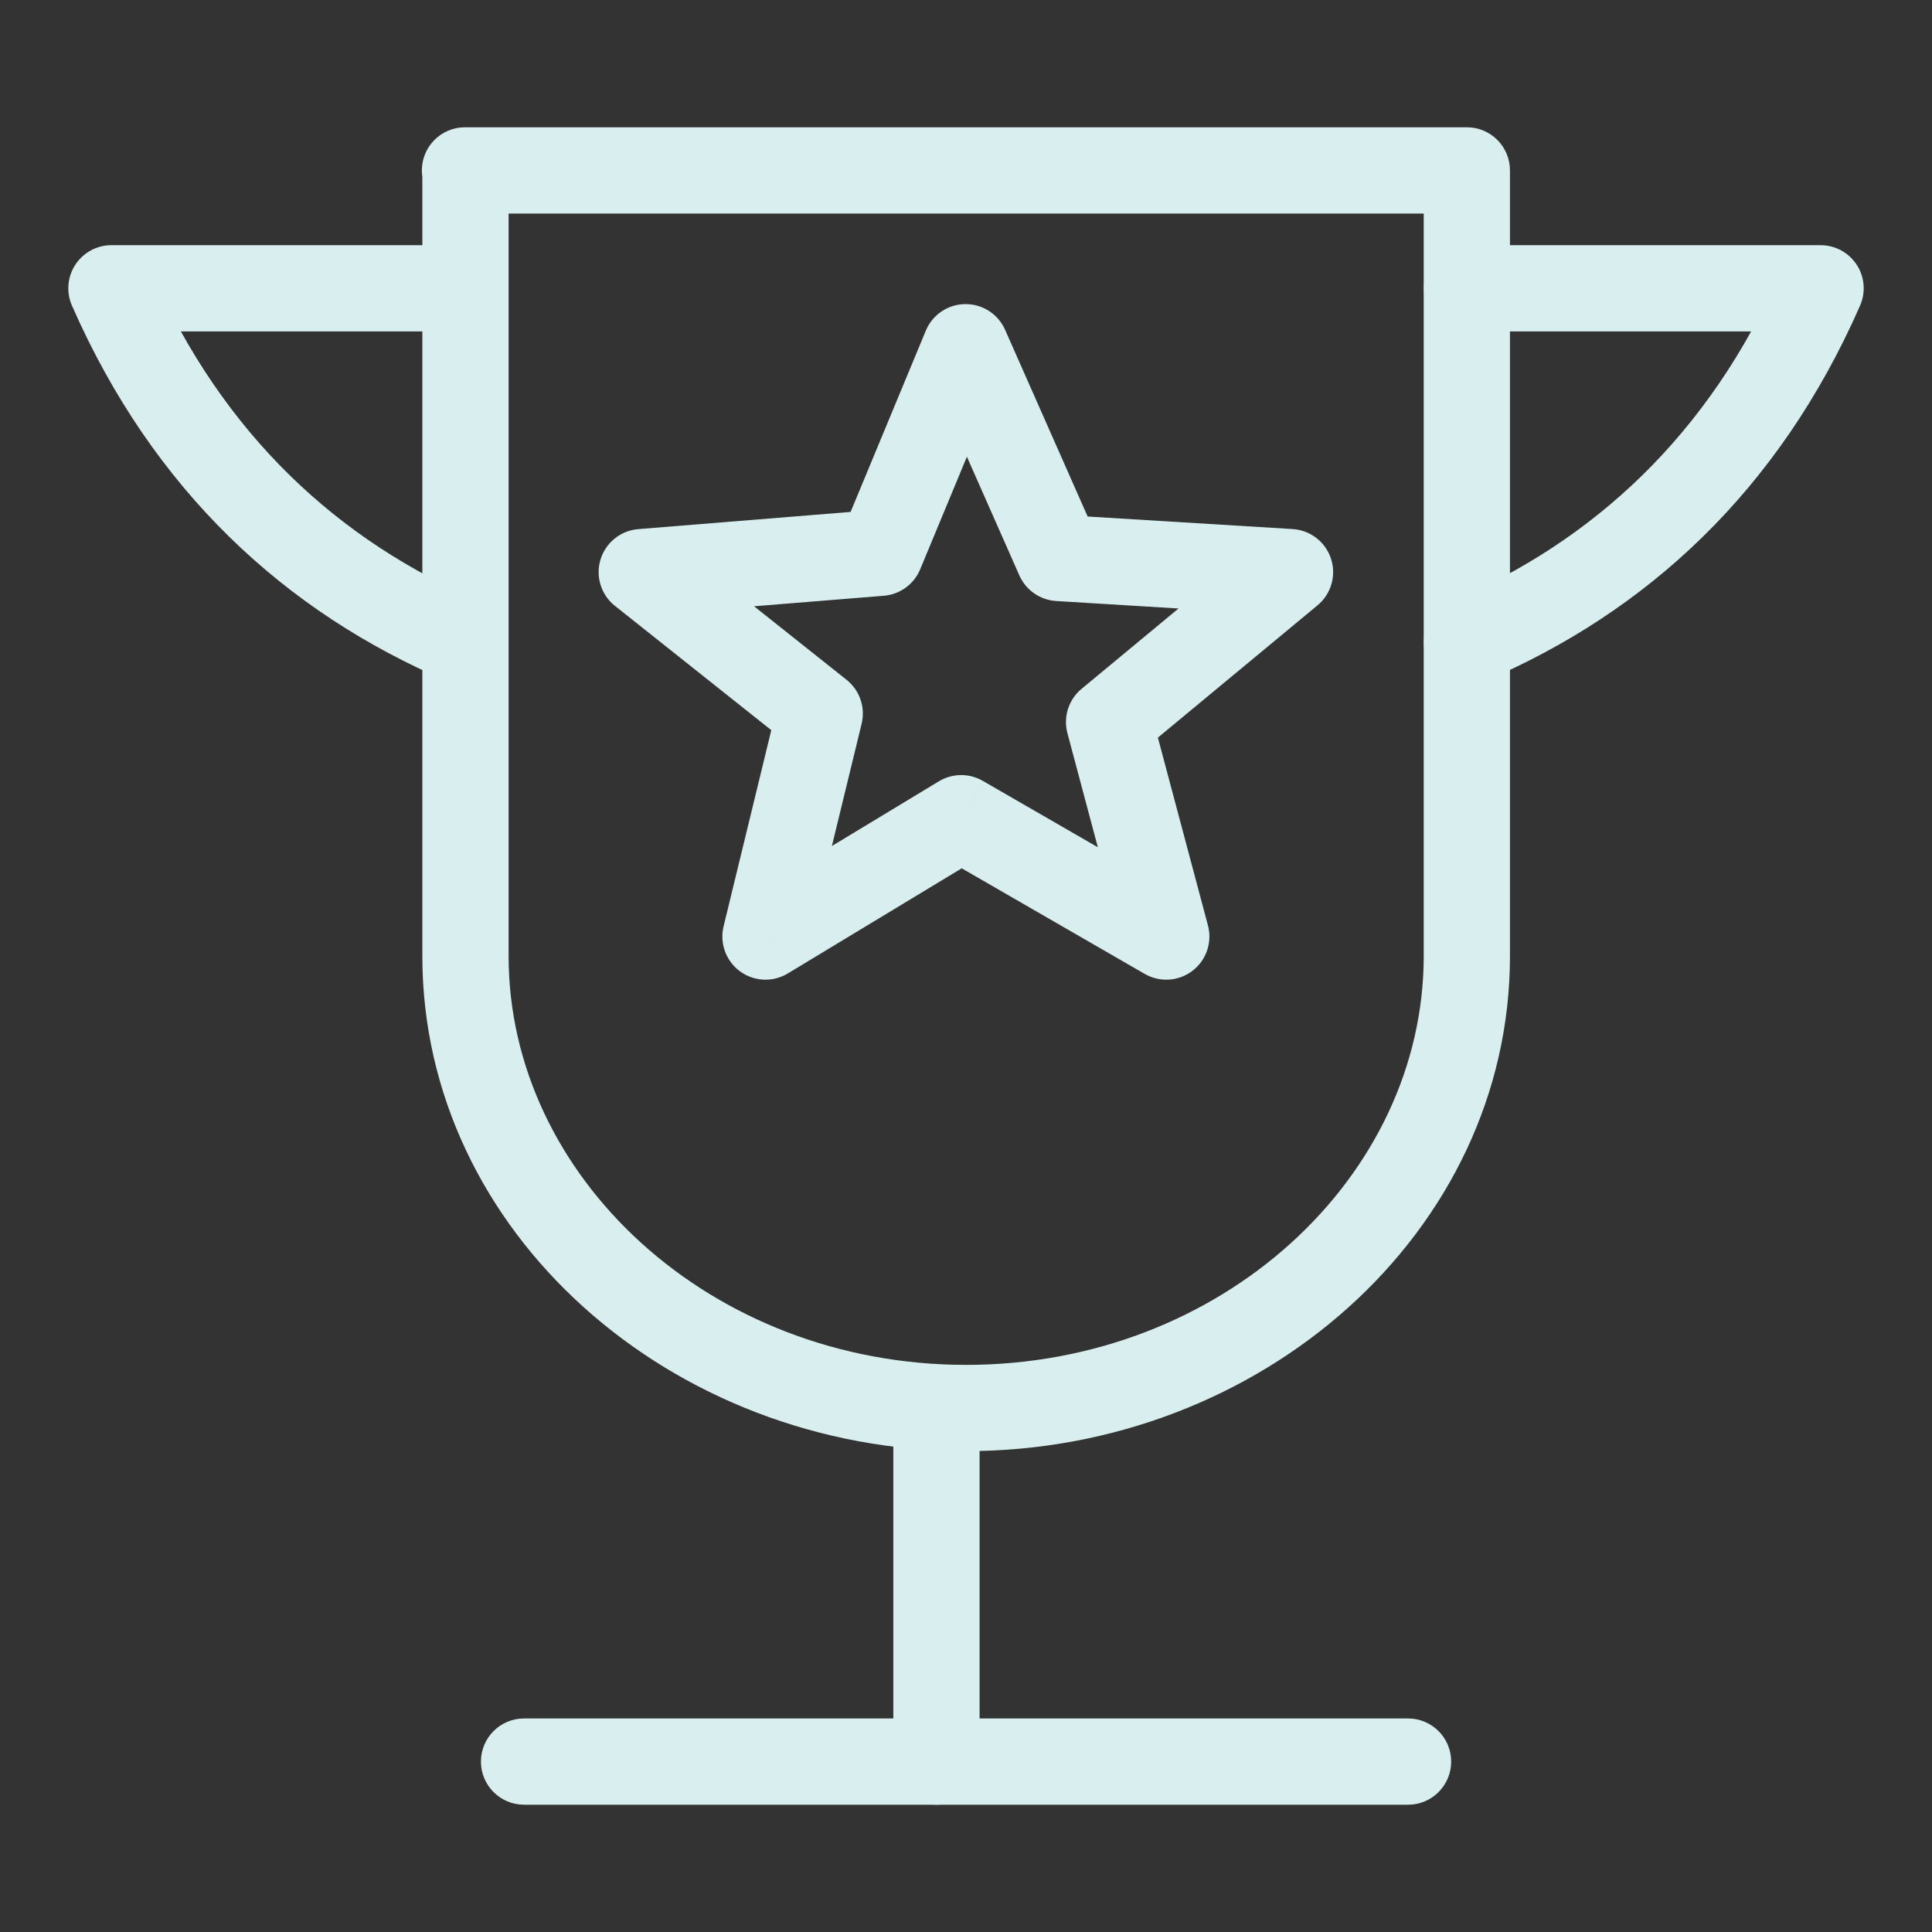 <?xml version="1.0" encoding="UTF-8"?>
<!DOCTYPE svg PUBLIC "-//W3C//DTD SVG 1.1//EN" "http://www.w3.org/Graphics/SVG/1.1/DTD/svg11.dtd">
<!-- Creator: CorelDRAW -->
<svg xmlns="http://www.w3.org/2000/svg" xml:space="preserve" width="11.853mm" height="11.853mm" version="1.1" style="shape-rendering:geometricPrecision; text-rendering:geometricPrecision; image-rendering:optimizeQuality; fill-rule:evenodd; clip-rule:evenodd"
viewBox="0 0 1185.32 1185.32"
 xmlns:xlink="http://www.w3.org/1999/xlink"
 xmlns:xodm="http://www.corel.com/coreldraw/odm/2003">
 <rect x="0" y="0" width="1185.32" height="1185.32" fill="#333333" stroke="none"/>
 <defs>
  <style type="text/css">
   <![CDATA[
    .fil0 {fill:none}
    .fil1 {fill:#D9EFEF;fill-rule:nonzero}
   ]]>
  </style>
 </defs>
 <g id="Layer_x0020_1">
  <rect class="fil0" x="-0.02" y="-0" width="1185.33" height="1185.33"/>
  <g id="_1259065725856">
   <path class="fil1" d="M285.28 78.09c-14.62,0 -26.46,11.85 -26.46,26.46 0,14.61 11.84,26.46 26.46,26.46l0 -52.92zm614.65 26.46l26.46 0c0,-14.61 -11.84,-26.46 -26.46,-26.46l0 26.46zm-614.35 0l26.46 0c0,-14.61 -11.85,-26.46 -26.46,-26.46l0 26.46zm-0.3 26.46l614.65 0 0 -52.92 -614.65 0 0 52.92zm588.2 -26.46l0 482 52.91 0 0 -482 -52.91 0zm0 482c0,135.43 -123.94,250.83 -280.72,250.83l0 52.91c180.75,0 333.63,-134.09 333.63,-303.74l-52.91 0zm-280.72 250.83c-156.78,0 -280.72,-115.4 -280.72,-250.83l-52.92 0c0,169.65 152.89,303.74 333.64,303.74l0 -52.91zm-280.72 -250.83l0 -482 -52.92 0 0 482 52.92 0zm-26.46 -508.46l-0.3 0 0 52.92 0.3 0 0 -52.92z"/>
   <path class="fil1" d="M600.99 863.83c0,-14.61 -11.85,-26.45 -26.46,-26.45 -14.62,0 -26.46,11.84 -26.46,26.45l52.92 0zm-52.92 216.94c0,14.61 11.84,26.46 26.46,26.46 14.61,0 26.46,-11.85 26.46,-26.46l-52.92 0zm0 -216.94l0 216.94 52.92 0 0 -216.94 -52.92 0z"/>
   <path class="fil1" d="M321.52 1054.31c-14.61,0 -26.46,11.85 -26.46,26.46 0,14.61 11.85,26.46 26.46,26.46l0 -52.92zm542.34 52.92c14.62,0 26.46,-11.85 26.46,-26.46 0,-14.61 -11.84,-26.46 -26.46,-26.46l0 52.92zm-542.34 0l542.34 0 0 -52.92 -542.34 0 0 52.92z"/>
   <path class="fil1" d="M285.31 203.33c14.61,0 26.46,-11.84 26.46,-26.46 0,-14.61 -11.85,-26.45 -26.46,-26.45l0 52.91zm-216.94 -26.46l0 -26.45c-8.93,0 -17.26,4.51 -22.15,11.99 -4.89,7.48 -5.66,16.92 -2.07,25.1l24.22 -10.64zm206.58 241.29c13.45,5.72 28.99,-0.54 34.71,-13.99 5.72,-13.45 -0.54,-28.98 -13.99,-34.7l-20.72 48.69zm10.36 -267.74l-216.94 0 0 52.91 216.94 0 0 -52.91zm-241.16 37.09c49.77,113.36 130.77,188.09 230.8,230.65l20.72 -48.69c-87.96,-37.43 -158.85,-102.53 -203.07,-203.23l-48.45 21.27z"/>
   <path class="fil1" d="M900.02 150.42c-14.61,0 -26.46,11.84 -26.46,26.45 0,14.62 11.85,26.46 26.46,26.46l0 -52.91zm216.94 26.45l24.22 10.64c3.6,-8.18 2.82,-17.62 -2.07,-25.1 -4.89,-7.48 -13.22,-11.99 -22.15,-11.99l0 26.45zm-227.3 192.6c-13.45,5.72 -19.71,21.25 -13.99,34.7 5.72,13.45 21.26,19.71 34.71,13.99l-20.72 -48.69zm10.36 -166.14l216.94 0 0 -52.91 -216.94 0 0 52.91zm192.71 -37.09c-44.22,100.7 -115.11,165.8 -203.07,203.23l20.72 48.69c100.03,-42.56 181.03,-117.29 230.8,-230.65l-48.45 -21.27z"/>
   <path class="fil1" d="M592.44 213.03l24.2 -10.7c-4.28,-9.68 -13.92,-15.88 -24.51,-15.76 -10.58,0.12 -20.07,6.54 -24.13,16.32l24.44 10.14zm57.16 129.29l-24.2 10.7c4,9.05 12.71,15.11 22.58,15.71l1.62 -26.41zm141.85 8.68l16.88 20.37c8.36,-6.93 11.64,-18.26 8.27,-28.58 -3.37,-10.32 -12.7,-17.54 -23.54,-18.2l-1.61 26.41zm-111 91.98l-16.88 -20.37c-7.96,6.59 -11.35,17.21 -8.69,27.19l25.57 -6.82zm35.08 131.61l-13.22 22.92c9.26,5.34 20.83,4.59 29.32,-1.92 8.49,-6.51 12.22,-17.48 9.47,-27.81l-25.57 6.81zm-125.82 -72.6l13.23 -22.92c-8.35,-4.82 -18.66,-4.71 -26.92,0.28l13.69 22.64zm-120.07 72.6l-25.71 -6.25c-2.52,10.38 1.45,21.27 10.07,27.59 8.61,6.32 20.19,6.83 29.33,1.3l-13.69 -22.64zm33.27 -136.81l25.71 6.25c2.44,-10.03 -1.17,-20.55 -9.25,-26.97l-16.46 20.72zm-109.18 -86.78l-2.14 -26.37c-10.82,0.87 -20.01,8.28 -23.17,18.67 -3.17,10.39 0.34,21.66 8.85,28.41l16.46 -20.71zm146.38 -11.86l2.14 26.37c9.89,-0.8 18.5,-7.07 22.3,-16.23l-24.44 -10.14zm28.13 -115.41l57.16 129.29 48.4 -21.4 -57.16 -129.29 -48.4 21.4zm79.74 145l141.85 8.68 3.23 -52.82 -141.84 -8.68 -3.24 52.82zm126.59 -38.1l-111 91.98 33.76 40.74 111 -91.98 -33.76 -40.74zm-119.69 119.17l35.09 131.61 51.13 -13.63 -35.08 -131.61 -51.14 13.63zm73.88 101.87l-125.82 -72.6 -26.45 45.84 125.82 72.6 26.45 -45.84zm-152.74 -72.32l-120.07 72.6 27.38 45.28 120.08 -72.6 -27.39 -45.28zm-80.67 101.49l33.27 -136.81 -51.42 -12.51 -33.27 136.82 51.42 12.5zm24.02 -163.78l-109.18 -86.77 -32.92 41.42 109.18 86.78 32.92 -41.43zm-123.51 -39.69l146.39 -11.86 -4.27 -52.74 -146.39 11.86 4.27 52.74zm168.69 -28.09l52.33 -126.11 -48.88 -20.28 -52.33 126.11 48.88 20.28z"/>
  </g>
 </g>
</svg>
